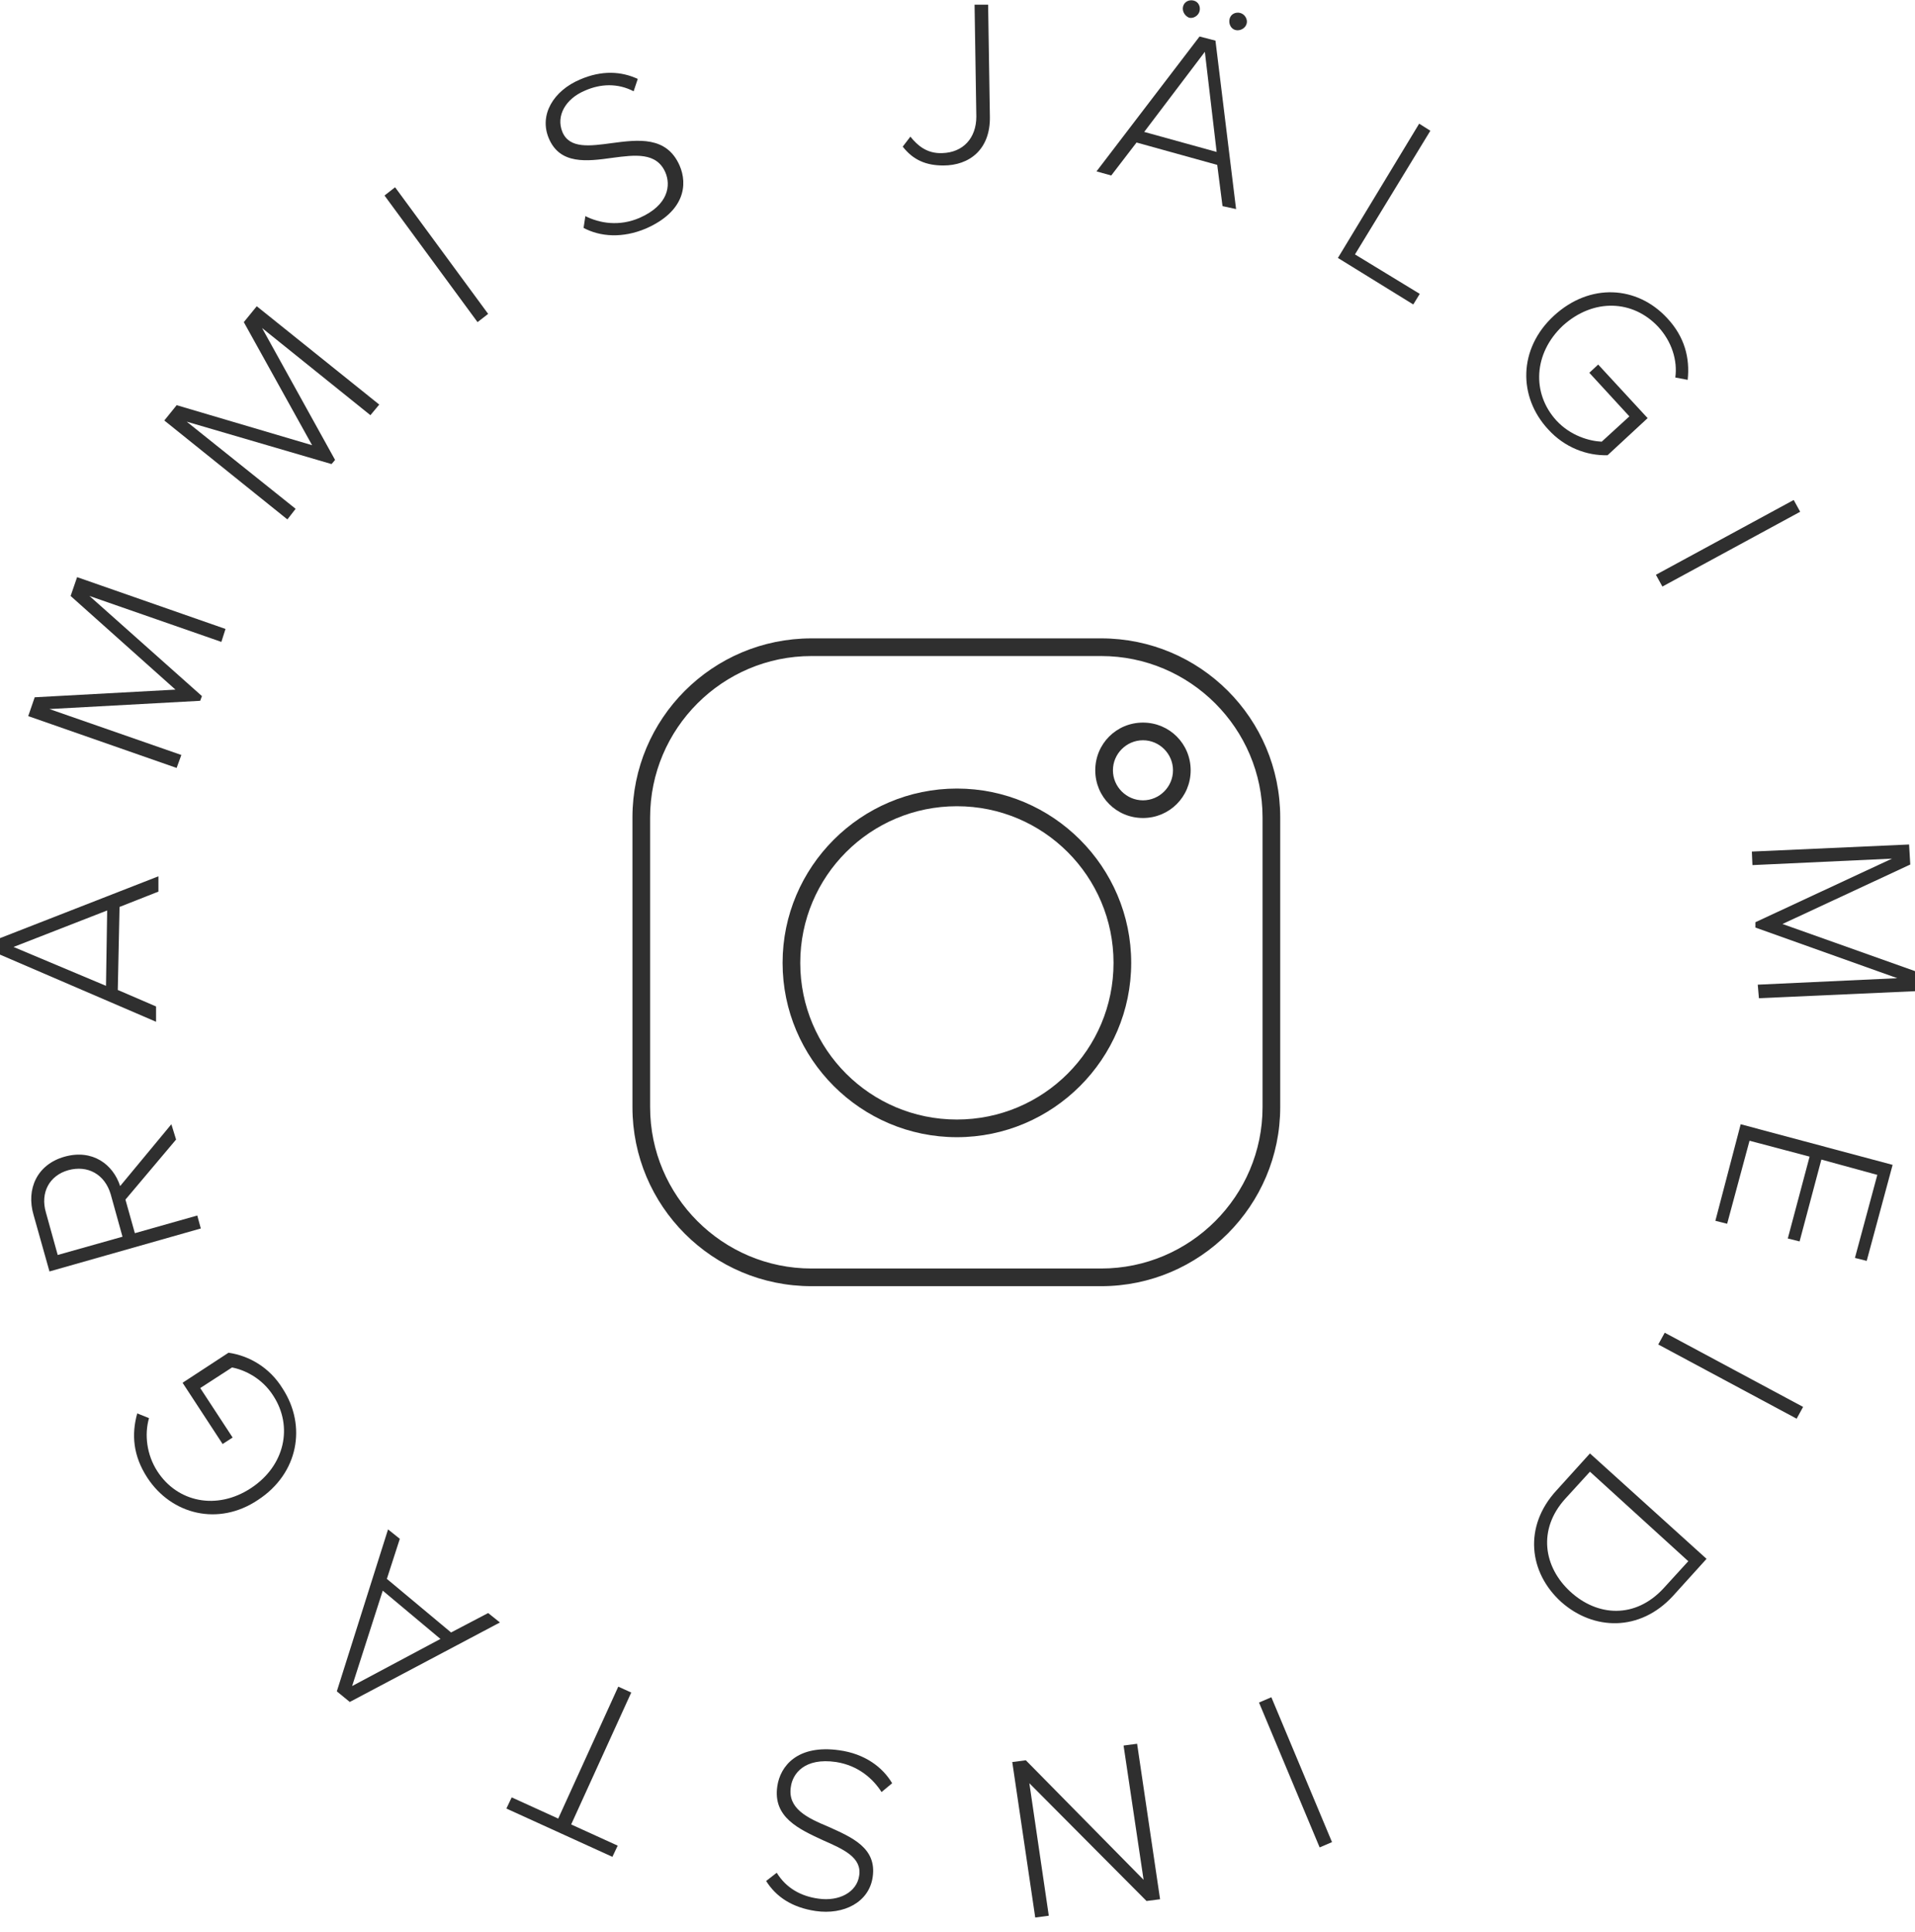 <?xml version="1.0" encoding="UTF-8"?> <svg xmlns="http://www.w3.org/2000/svg" width="115" height="116" viewBox="0 0 115 116" fill="none"><g clip-path="url(#clip0_511_2375)"><path d="M54.671 8.204C55.095 8.735 55.661 9.23 56.58 9.194C57.853 9.159 58.631 8.275 58.631 7.002L58.525 0.283H59.339L59.445 7.002C59.48 8.982 58.207 9.937 56.651 9.937C55.625 9.937 54.847 9.619 54.211 8.805L54.671 8.204Z" fill="#2F2F2F"></path><path d="M73.415 12.377L73.097 9.902L68.252 8.558L66.732 10.538L65.848 10.291L72.036 2.192L72.991 2.44L74.229 12.554L73.415 12.377ZM72.354 3.112L68.712 7.921L73.062 9.124L72.354 3.112ZM71.046 0.389C71.117 0.106 71.4 -0.035 71.683 0.035C71.965 0.106 72.107 0.389 72.036 0.672C71.965 0.955 71.647 1.132 71.4 1.061C71.152 0.955 70.975 0.672 71.046 0.389ZM73.84 1.132C73.91 0.849 74.193 0.707 74.476 0.778C74.759 0.849 74.936 1.167 74.865 1.415C74.794 1.697 74.476 1.874 74.193 1.804C73.91 1.733 73.769 1.415 73.84 1.132Z" fill="#2F2F2F"></path><path d="M80.344 15.489L85.224 7.426L85.896 7.851L81.369 15.277L85.259 17.646L84.87 18.283L80.344 15.489Z" fill="#2F2F2F"></path><path d="M100.111 19.096C101.172 20.227 101.49 21.501 101.349 22.809L100.606 22.668C100.747 21.642 100.394 20.51 99.581 19.626C98.06 18 95.691 17.894 93.852 19.556C92.084 21.218 91.978 23.622 93.463 25.249C94.311 26.169 95.443 26.487 96.186 26.522L97.848 25.002L95.443 22.385L95.974 21.89L98.944 25.108L96.539 27.335C95.302 27.371 93.958 26.876 92.968 25.779C91.164 23.834 91.164 20.935 93.321 18.954C95.478 16.974 98.307 17.151 100.111 19.096Z" fill="#2F2F2F"></path><path d="M99.441 34.514L107.716 30.023L108.105 30.73L99.83 35.221L99.441 34.514Z" fill="#2F2F2F"></path><path d="M105.557 59.127L113.938 58.738L105.415 55.697V55.378L113.619 51.559L105.238 51.948L105.203 51.135L114.645 50.71L114.716 51.913L107.042 55.484L114.999 58.313L115.069 59.516L105.627 59.94L105.557 59.127Z" fill="#2F2F2F"></path><path d="M104.532 67.508L113.656 69.948L112.1 75.712L111.393 75.535L112.737 70.549L109.377 69.629L108.069 74.545L107.361 74.368L108.67 69.453L105.063 68.498L103.719 73.484L103.012 73.307L104.532 67.508Z" fill="#2F2F2F"></path><path d="M99.971 80.026L108.281 84.482L107.892 85.189L99.582 80.733L99.971 80.026Z" fill="#2F2F2F"></path><path d="M95.48 87.275L102.482 93.605L100.466 95.833C98.486 97.99 95.692 97.92 93.747 96.187C91.802 94.419 91.484 91.66 93.464 89.503L95.48 87.275ZM95.48 88.372L93.995 89.998C92.332 91.837 92.686 94.1 94.313 95.586C95.939 97.071 98.203 97.212 99.9 95.374L101.385 93.747L95.48 88.372Z" fill="#2F2F2F"></path><path d="M76.348 101.916L79.99 110.615L79.248 110.933L75.606 102.234L76.348 101.916Z" fill="#2F2F2F"></path><path d="M61.602 105.7L68.675 112.878L67.473 104.816L68.286 104.709L69.665 114.045L68.852 114.151L61.815 107.079L62.982 115.035L62.168 115.142L60.789 105.806L61.602 105.7Z" fill="#2F2F2F"></path><path d="M52.939 107.609C52.444 106.831 51.56 106.018 50.216 105.806C48.306 105.523 47.599 106.513 47.493 107.291C47.281 108.599 48.483 109.165 49.756 109.695C51.171 110.332 52.656 110.969 52.408 112.701C52.196 114.222 50.676 115 48.978 114.752C47.564 114.54 46.609 113.904 46.008 112.949L46.644 112.454C47.21 113.373 48.094 113.868 49.155 114.01C50.393 114.187 51.454 113.621 51.595 112.631C51.772 111.534 50.64 111.039 49.438 110.509C47.988 109.837 46.397 109.13 46.68 107.255C46.856 106.053 47.882 104.745 50.393 105.098C51.949 105.31 53.01 106.124 53.575 107.079L52.939 107.609Z" fill="#2F2F2F"></path><path d="M37.907 101.633L34.3 109.554L37.094 110.827L36.776 111.499L30.41 108.599L30.728 107.928L33.522 109.201L37.129 101.279L37.907 101.633Z" fill="#2F2F2F"></path><path d="M24.01 92.403L23.232 94.808L27.087 98.026L29.315 96.859L30.022 97.425L21.005 102.199L20.227 101.562L23.303 91.837L24.01 92.403ZM21.146 101.244L26.45 98.415L22.985 95.515L21.146 101.244Z" fill="#2F2F2F"></path><path d="M8.842 88.725C7.993 87.417 7.887 86.144 8.241 84.871L8.948 85.154C8.665 86.144 8.807 87.346 9.443 88.337C10.646 90.211 13.015 90.706 15.066 89.362C17.117 88.018 17.612 85.649 16.41 83.81C15.738 82.749 14.677 82.254 13.934 82.113L12.025 83.35L13.97 86.321L13.369 86.71L10.964 83.032L13.722 81.228C14.96 81.405 16.198 82.113 16.976 83.386C18.425 85.614 17.93 88.478 15.49 90.069C13.121 91.661 10.292 90.953 8.842 88.725Z" fill="#2F2F2F"></path><path d="M10.574 68.427L7.533 72.034L8.099 74.05L11.847 72.989L12.059 73.767L2.971 76.348L2.016 72.954C1.557 71.397 2.228 69.912 3.891 69.453C5.553 68.993 6.79 69.912 7.215 71.221L10.291 67.508L10.574 68.427ZM2.759 72.812L3.466 75.358L7.356 74.262L6.649 71.716C6.295 70.513 5.27 69.948 4.103 70.266C2.971 70.584 2.405 71.61 2.759 72.812Z" fill="#2F2F2F"></path><path d="M9.513 53.539L7.179 54.459L7.073 59.445L9.371 60.435V61.355L0 57.323V56.333L9.513 52.62V53.539ZM0.813 56.863L6.365 59.197L6.436 54.671L0.813 56.863Z" fill="#2F2F2F"></path><path d="M13.294 38.545L5.373 35.787L12.127 41.799L12.021 42.082L2.968 42.577L10.89 45.335L10.607 46.113L1.695 43.001L2.084 41.87L10.536 41.41L4.241 35.787L4.63 34.656L13.542 37.767L13.294 38.545Z" fill="#2F2F2F"></path><path d="M22.244 24.931L15.737 19.697L20.122 27.618L19.91 27.866L11.211 25.32L17.753 30.553L17.258 31.19L9.867 25.249L10.61 24.33L18.743 26.734L14.641 19.343L15.419 18.389L22.775 24.294L22.244 24.931Z" fill="#2F2F2F"></path><path d="M28.677 19.343L23.09 11.74L23.726 11.245L29.314 18.848L28.677 19.343Z" fill="#2F2F2F"></path><path d="M35.152 12.978C36 13.402 37.167 13.615 38.405 13.084C40.173 12.306 40.279 11.104 39.961 10.361C39.431 9.124 38.122 9.3 36.778 9.477C35.258 9.689 33.631 9.902 32.959 8.31C32.358 6.896 33.242 5.446 34.833 4.774C36.142 4.208 37.309 4.279 38.299 4.739L38.051 5.481C37.096 4.986 36.071 5.021 35.116 5.446C33.949 5.941 33.383 6.966 33.772 7.921C34.197 8.947 35.434 8.77 36.743 8.593C38.334 8.381 40.032 8.169 40.81 9.937C41.305 11.069 41.128 12.695 38.794 13.721C37.379 14.322 36.036 14.216 35.045 13.685L35.152 12.978Z" fill="#2F2F2F"></path><path d="M66.129 77.232H48.731C42.79 77.232 37.98 72.423 37.98 66.482V49.084C37.98 43.143 42.79 38.333 48.731 38.333H66.129C72.07 38.333 76.88 43.143 76.88 49.084V66.482C76.88 72.388 72.07 77.232 66.129 77.232ZM48.731 39.394C43.391 39.394 39.041 43.744 39.041 49.084V66.482C39.041 71.822 43.391 76.171 48.731 76.171H66.129C71.469 76.171 75.819 71.822 75.819 66.482V49.084C75.819 43.744 71.469 39.394 66.129 39.394H48.731Z" fill="#2F2F2F"></path><path d="M57.464 68.286C51.699 68.286 46.996 63.582 46.996 57.818C46.996 52.054 51.699 47.351 57.464 47.351C63.228 47.351 67.931 52.054 67.931 57.818C67.931 63.582 63.228 68.286 57.464 68.286ZM57.464 48.412C52.265 48.412 48.057 52.62 48.057 57.818C48.057 63.017 52.265 67.225 57.464 67.225C62.662 67.225 66.87 63.017 66.87 57.818C66.87 52.62 62.662 48.412 57.464 48.412Z" fill="#2F2F2F"></path><path d="M68.638 49.119C67.046 49.119 65.773 47.846 65.773 46.255C65.773 44.663 67.046 43.39 68.638 43.39C70.229 43.39 71.502 44.663 71.502 46.255C71.502 47.846 70.229 49.119 68.638 49.119ZM68.638 44.451C67.648 44.451 66.834 45.264 66.834 46.255C66.834 47.245 67.648 48.058 68.638 48.058C69.628 48.058 70.441 47.245 70.441 46.255C70.441 45.264 69.628 44.451 68.638 44.451Z" fill="#2F2F2F"></path></g><defs><clipPath id="clip0_511_2375"><rect width="115" height="115.141" fill="white"></rect></clipPath></defs></svg> 